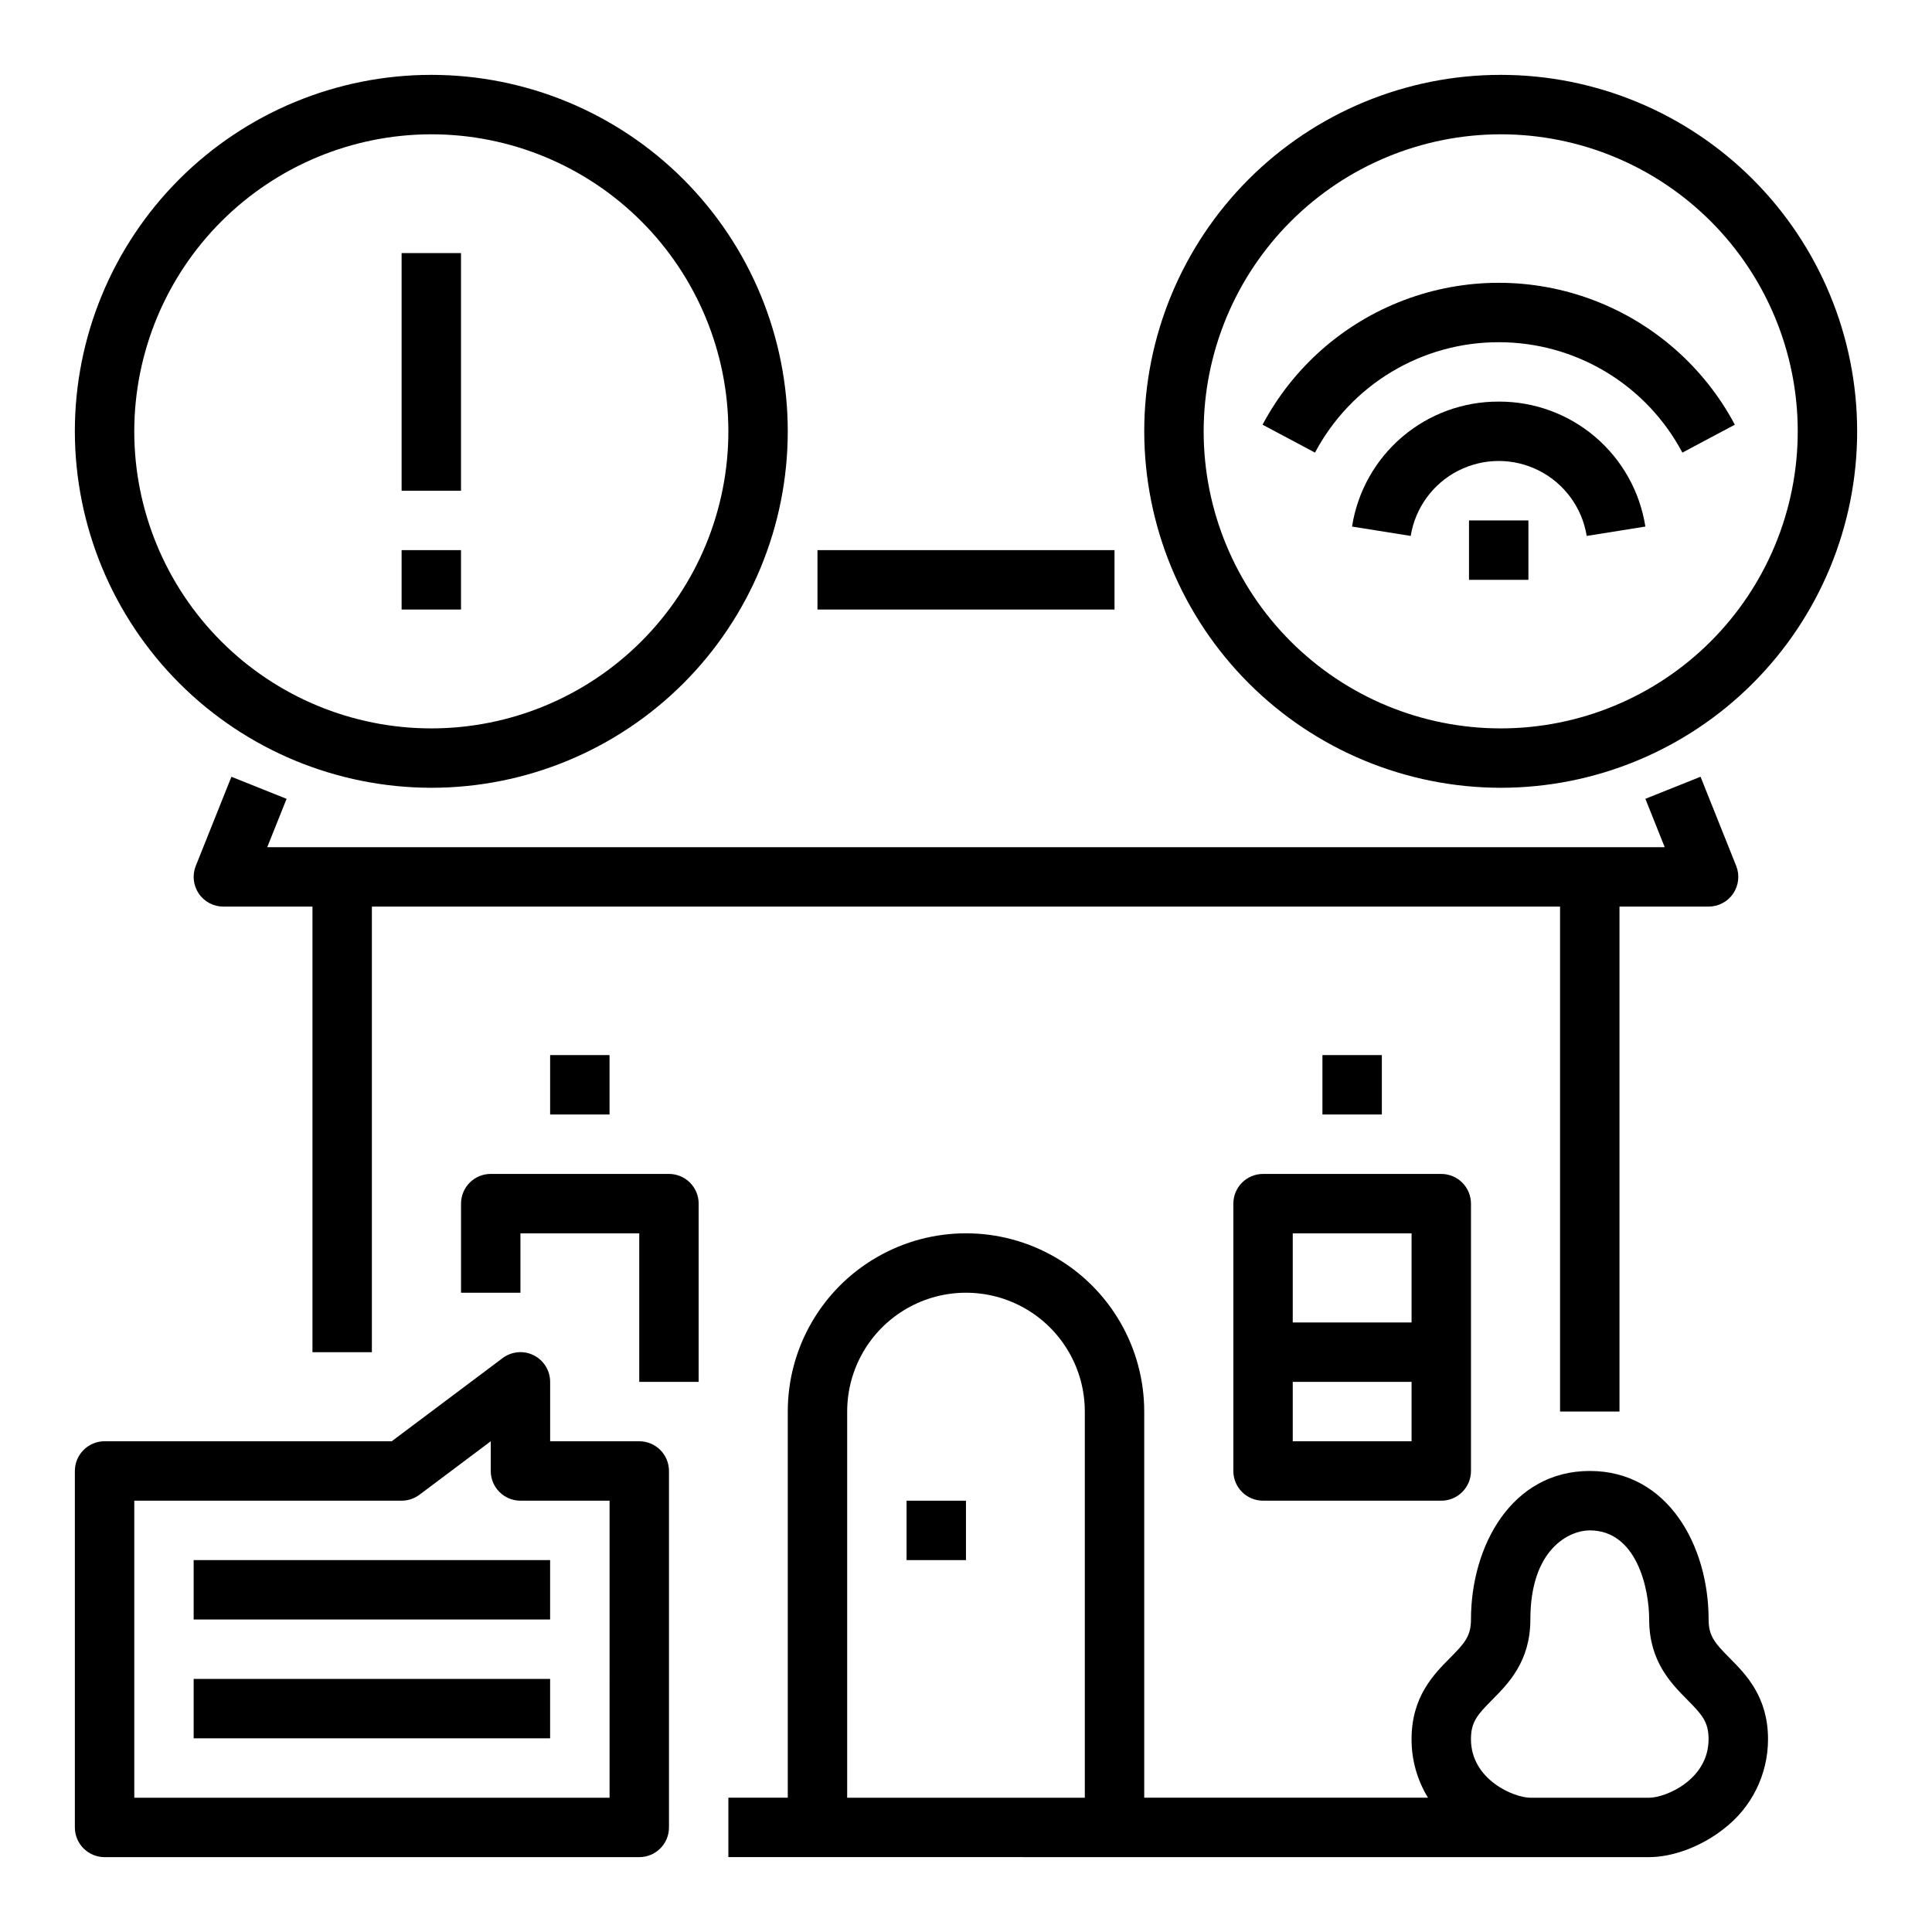 <?xml version="1.0" encoding="UTF-8"?>
<!-- Uploaded to: ICON Repo, www.svgrepo.com, Generator: ICON Repo Mixer Tools -->
<svg fill="#000000" width="800px" height="800px" version="1.1" viewBox="144 144 512 512" xmlns="http://www.w3.org/2000/svg">
 <g>
  <path d="m533.3 281.92h15.742v15.742h-15.742z"/>
  <path d="m541.17 250.43c-9.367-0.039-18.438 3.277-25.57 9.352-7.129 6.078-11.848 14.508-13.297 23.762l15.547 2.484c1.203-7.449 5.891-13.879 12.617-17.297 6.727-3.422 14.684-3.422 21.41 0 6.727 3.418 11.414 9.848 12.617 17.297l15.547-2.484v-0.004c-1.449-9.254-6.168-17.684-13.297-23.758-7.133-6.074-16.203-9.395-25.574-9.352z"/>
  <path d="m541.17 234.69c10.008-0.012 19.828 2.711 28.406 7.863 8.578 5.156 15.586 12.551 20.273 21.395l13.898-7.398h0.004c-8.09-15.215-21.445-26.961-37.566-33.043-16.121-6.082-33.906-6.082-50.031 0-16.121 6.082-29.477 17.828-37.562 33.043l13.898 7.398c4.688-8.844 11.699-16.238 20.277-21.395 8.574-5.152 18.395-7.875 28.402-7.863z"/>
  <path d="m541.7 352.77c25.055 0 49.082-9.953 66.797-27.668 17.715-17.715 27.668-41.742 27.668-66.797 0-25.051-9.953-49.078-27.668-66.797-17.715-17.715-41.742-27.668-66.797-27.668-25.055 0-49.082 9.953-66.797 27.668-17.715 17.719-27.668 41.746-27.668 66.797 0.027 25.047 9.988 49.059 27.699 66.766 17.711 17.711 41.719 27.672 66.766 27.699zm0-173.18c20.879 0 40.898 8.293 55.664 23.055 14.762 14.766 23.055 34.789 23.055 55.664 0 20.879-8.293 40.902-23.055 55.664-14.766 14.766-34.785 23.059-55.664 23.059-20.879 0-40.902-8.293-55.664-23.059-14.762-14.762-23.055-34.785-23.055-55.664 0.023-20.871 8.324-40.879 23.082-55.637 14.758-14.758 34.766-23.059 55.637-23.082z"/>
  <path d="m258.3 352.77c25.055 0 49.082-9.953 66.797-27.668s27.668-41.742 27.668-66.797c0-25.051-9.953-49.078-27.668-66.797-17.715-17.715-41.742-27.668-66.797-27.668-25.051 0-49.078 9.953-66.797 27.668-17.715 17.719-27.668 41.746-27.668 66.797 0.031 25.047 9.992 49.059 27.699 66.766 17.711 17.711 41.723 27.672 66.766 27.699zm0-173.18c20.879 0 40.902 8.293 55.664 23.055 14.766 14.766 23.059 34.789 23.059 55.664 0 20.879-8.293 40.902-23.059 55.664-14.762 14.766-34.785 23.059-55.664 23.059-20.875 0-40.898-8.293-55.664-23.059-14.762-14.762-23.055-34.785-23.055-55.664 0.023-20.871 8.324-40.879 23.082-55.637 14.758-14.758 34.766-23.059 55.637-23.082z"/>
  <path d="m596.8 573.18c0-19.559-10.816-39.359-31.488-39.359s-31.488 19.801-31.488 39.359c0 4.414-1.699 6.312-5.543 10.184-4.305 4.336-10.203 10.273-10.203 21.531-0.02 5.477 1.488 10.852 4.356 15.516h-75.203v-102.34c0-16.875-9.004-32.465-23.617-40.902s-32.617-8.438-47.23 0c-14.613 8.438-23.617 24.027-23.617 40.902v102.34h-15.742v15.742l244.03 0.004c6.281 0 13.797-2.828 19.613-7.379v-0.004c7.488-5.652 11.887-14.496 11.875-23.879 0-11.258-5.894-17.195-10.199-21.531-3.844-3.871-5.543-5.769-5.543-10.184zm-228.29-55.105c0-11.25 6-21.645 15.742-27.27 9.742-5.625 21.746-5.625 31.488 0 9.742 5.625 15.746 16.02 15.746 27.27v102.34h-62.977zm212.54 102.34h-31.488c-4.336 0-15.742-4.769-15.742-15.516 0-4.578 1.727-6.508 5.629-10.438 4.269-4.301 10.113-10.191 10.113-21.277 0-18.68 10.297-23.617 15.742-23.617 12.453 0 15.742 15.449 15.742 23.617 0 11.086 5.848 16.977 10.113 21.277 3.902 3.938 5.629 5.863 5.629 10.438 0.008 10.746-11.402 15.516-15.738 15.516z"/>
  <path d="m573.18 518.08v-133.82h23.617c2.609 0 5.051-1.297 6.516-3.457 1.465-2.164 1.762-4.914 0.793-7.34l-9.445-23.617-14.617 5.848 5.125 12.824h-370.35l5.129-12.82-14.617-5.848-9.445 23.617v-0.004c-0.973 2.426-0.676 5.176 0.789 7.34 1.465 2.16 3.906 3.457 6.519 3.457h23.613v118.08h15.746v-118.08h314.88v133.82z"/>
  <path d="m384.25 541.7h15.742v15.742h-15.742z"/>
  <path d="m321.28 455.1h-47.23c-4.348 0-7.871 3.527-7.871 7.875v23.617h15.742v-15.746h31.488v39.359h15.742v-47.23c0-2.09-0.828-4.094-2.305-5.566-1.477-1.477-3.477-2.309-5.566-2.309z"/>
  <path d="m470.85 462.98v70.848c0 2.086 0.828 4.09 2.305 5.566 1.477 1.477 3.481 2.305 5.566 2.305h47.23c2.09 0 4.09-0.828 5.566-2.305s2.309-3.481 2.309-5.566v-70.848c0-2.09-0.832-4.094-2.309-5.566-1.477-1.477-3.477-2.309-5.566-2.309h-47.23c-4.348 0-7.871 3.527-7.871 7.875zm15.742 62.977v-15.746h31.488v15.742zm31.488-55.105v23.617l-31.488-0.004v-23.613z"/>
  <path d="m289.79 423.61h15.742v15.742h-15.742z"/>
  <path d="m494.46 423.61h15.742v15.742h-15.742z"/>
  <path d="m313.41 525.95h-23.617v-15.742c0-2.981-1.684-5.707-4.352-7.043-2.664-1.332-5.856-1.043-8.242 0.746l-29.391 22.039h-76.094c-4.348 0-7.875 3.527-7.875 7.875v94.465c0 2.086 0.832 4.09 2.309 5.566 1.477 1.473 3.477 2.305 5.566 2.305h141.7c2.086 0 4.09-0.832 5.566-2.305 1.477-1.477 2.305-3.481 2.305-5.566v-94.465c0-2.09-0.828-4.09-2.305-5.566-1.477-1.477-3.481-2.309-5.566-2.309zm-7.871 94.465h-125.95v-78.719h70.848c1.703 0 3.359-0.555 4.723-1.574l18.895-14.172v7.875c0 2.086 0.828 4.09 2.305 5.566 1.477 1.477 3.481 2.305 5.566 2.305h23.617z"/>
  <path d="m195.32 557.44h94.465v15.742h-94.465z"/>
  <path d="m195.32 588.93h94.465v15.742h-94.465z"/>
  <path d="m250.43 211.07h15.742v62.977h-15.742z"/>
  <path d="m250.43 289.79h15.742v15.742h-15.742z"/>
  <path d="m360.64 289.79h78.719v15.742h-78.719z"/>
 </g>
</svg>